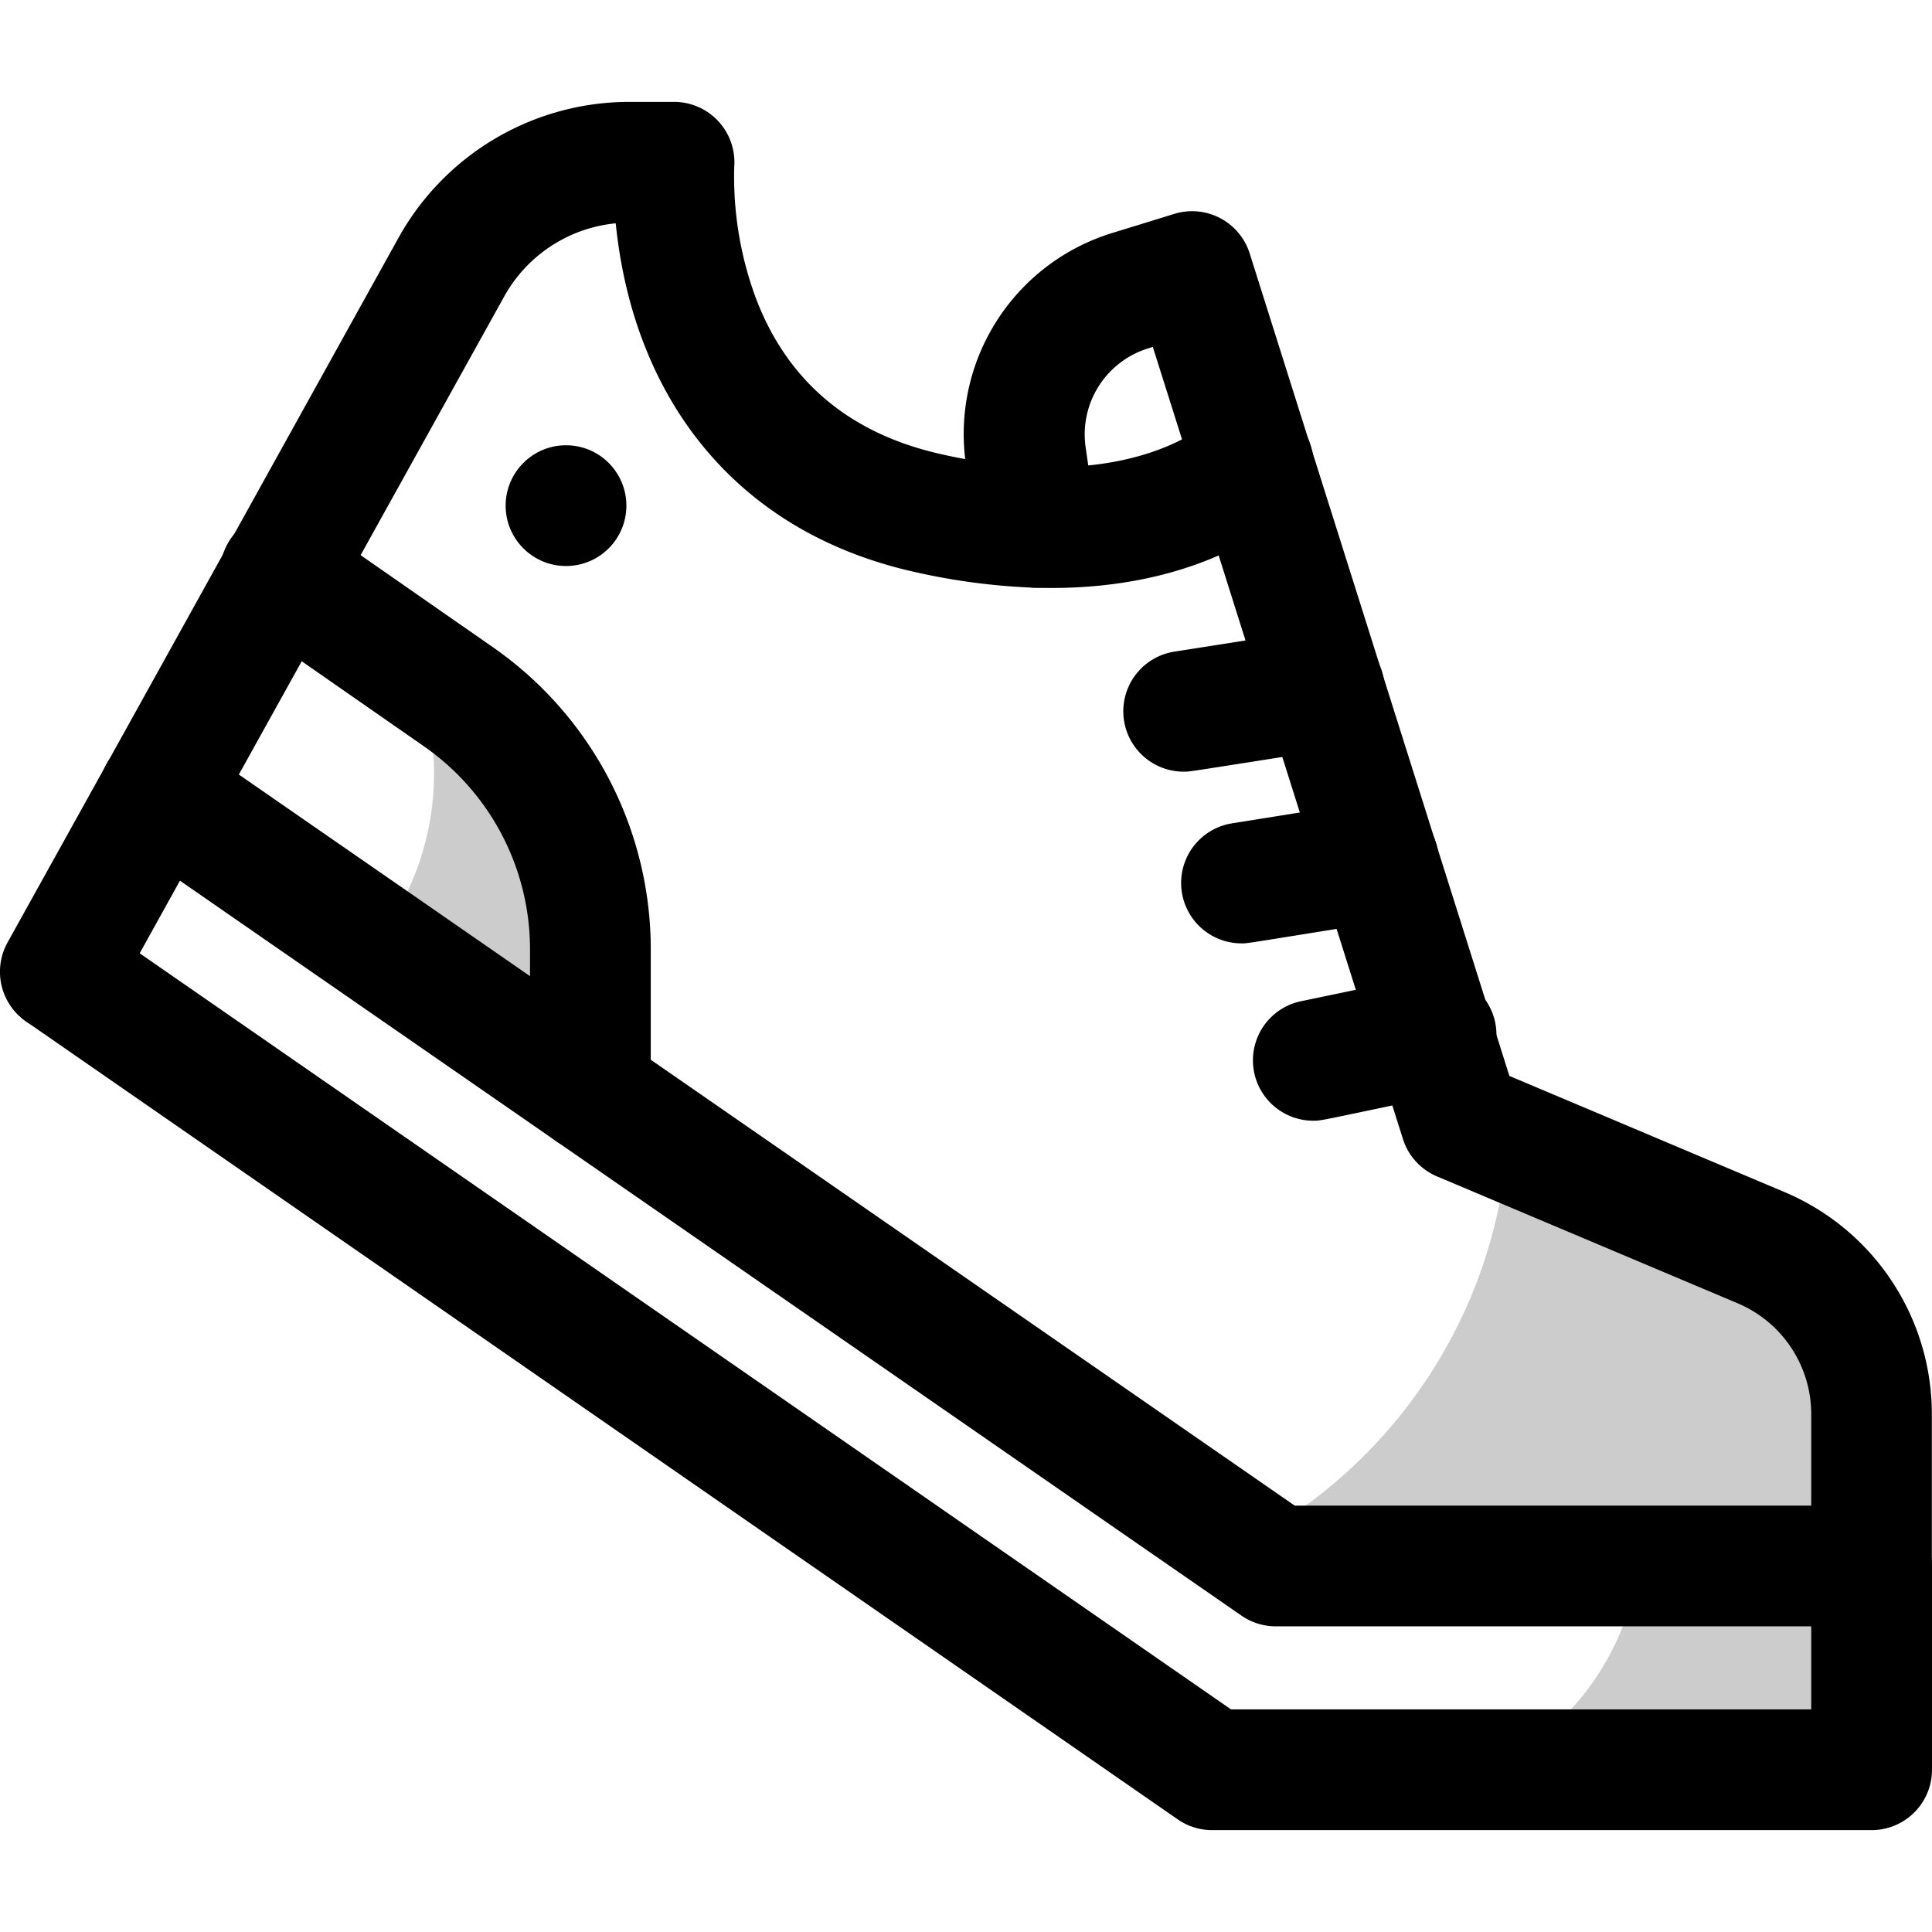 <?xml version="1.0" encoding="UTF-8"?> <svg xmlns="http://www.w3.org/2000/svg" viewBox="0 0 512 512"><defs><style>.cls-1{opacity:0.2;}</style></defs><title>Running</title><g id="Running"><path d="M496,485H321.22a15.93,15.93,0,0,1-9.11-2.85L6.89,270.68a16,16,0,0,1,18.22-26.3L326.22,453H480V431H338.1a16,16,0,0,1-9.11-2.85L33.15,223.33A16,16,0,1,1,51.37,197L343.1,399H496a16,16,0,0,1,16,16v54A16,16,0,0,1,496,485Z"></path><path d="M16,273.53A16,16,0,0,1,2,249.77C36,188.52,15,226.42,105.59,63.05A70,70,0,0,1,166.8,27h11.78a16,16,0,0,1,16,17.2,92.76,92.76,0,0,0,5.68,34.67c8.35,22.14,24.92,36.1,49.25,41.51a140,140,0,0,0,25.63,3.39c28.71.9,42.68-9.56,46.28-12.79a16,16,0,1,1,21.36,23.84c-7.49,6.7-29.2,22.17-68.65,20.93a171.83,171.83,0,0,1-31.56-4.13c-48.05-10.68-74.73-46.5-79.4-92.44a38,38,0,0,0-29.55,19.39C41.76,244.07,63.47,204.93,30,265.29A16,16,0,0,1,16,273.53Z"></path><path d="M496,431a16,16,0,0,1-16-16V374.84a31.93,31.93,0,0,0-19.56-29.48l-79.66-33.62a16,16,0,0,1-9-9.93L305.51,91.94l-1.07.33a23.87,23.87,0,0,0-16.72,26.37l2.71,18.84A16,16,0,0,1,258.75,142L256,123.2a55.72,55.72,0,0,1,39-61.53l16.24-5a16,16,0,0,1,19.94,10.49L400,285.13l72.84,30.75a63.87,63.87,0,0,1,39.12,59V415A16,16,0,0,1,496,431Z"></path><path d="M313.69,204.5a16,16,0,0,1-2.46-31.81l37.21-5.83a16,16,0,0,1,5,31.62C312.87,204.83,315.45,204.5,313.69,204.5Z"></path><path d="M329,250a16,16,0,0,1-2.51-31.8l36.29-5.81a16,16,0,1,1,5.06,31.6C328.58,250.27,330.8,250,329,250Z"></path><path d="M348,297a16,16,0,0,1-3.24-31.66l31.86-6.64A16,16,0,1,1,383.12,290C348.5,297.24,350.27,297,348,297Z"></path><path d="M156.46,305.25a16,16,0,0,1-16-16V251.57a65.54,65.54,0,0,0-28.07-53.76l-47-32.71a16,16,0,1,1,18.28-26.26l47,32.71a97.54,97.54,0,0,1,41.79,80v37.68A16,16,0,0,1,156.46,305.25Z"></path><circle cx="150" cy="134" r="16"></circle><g class="cls-1"><path d="M496,415v54H394.78a71,71,0,0,0,39.51-54Z"></path></g><g class="cls-1"><path d="M496,374.84V415H338.1l-8.46-5.85a131,131,0,0,0,70-106.8l67,28.27A48,48,0,0,1,496,374.84Z"></path></g><g class="cls-1"><path d="M156.46,251.57v37.67L99.59,249.87A73,73,0,0,0,109,175.94l12.55,8.74A81.49,81.49,0,0,1,156.46,251.57Z"></path></g></g></svg> 